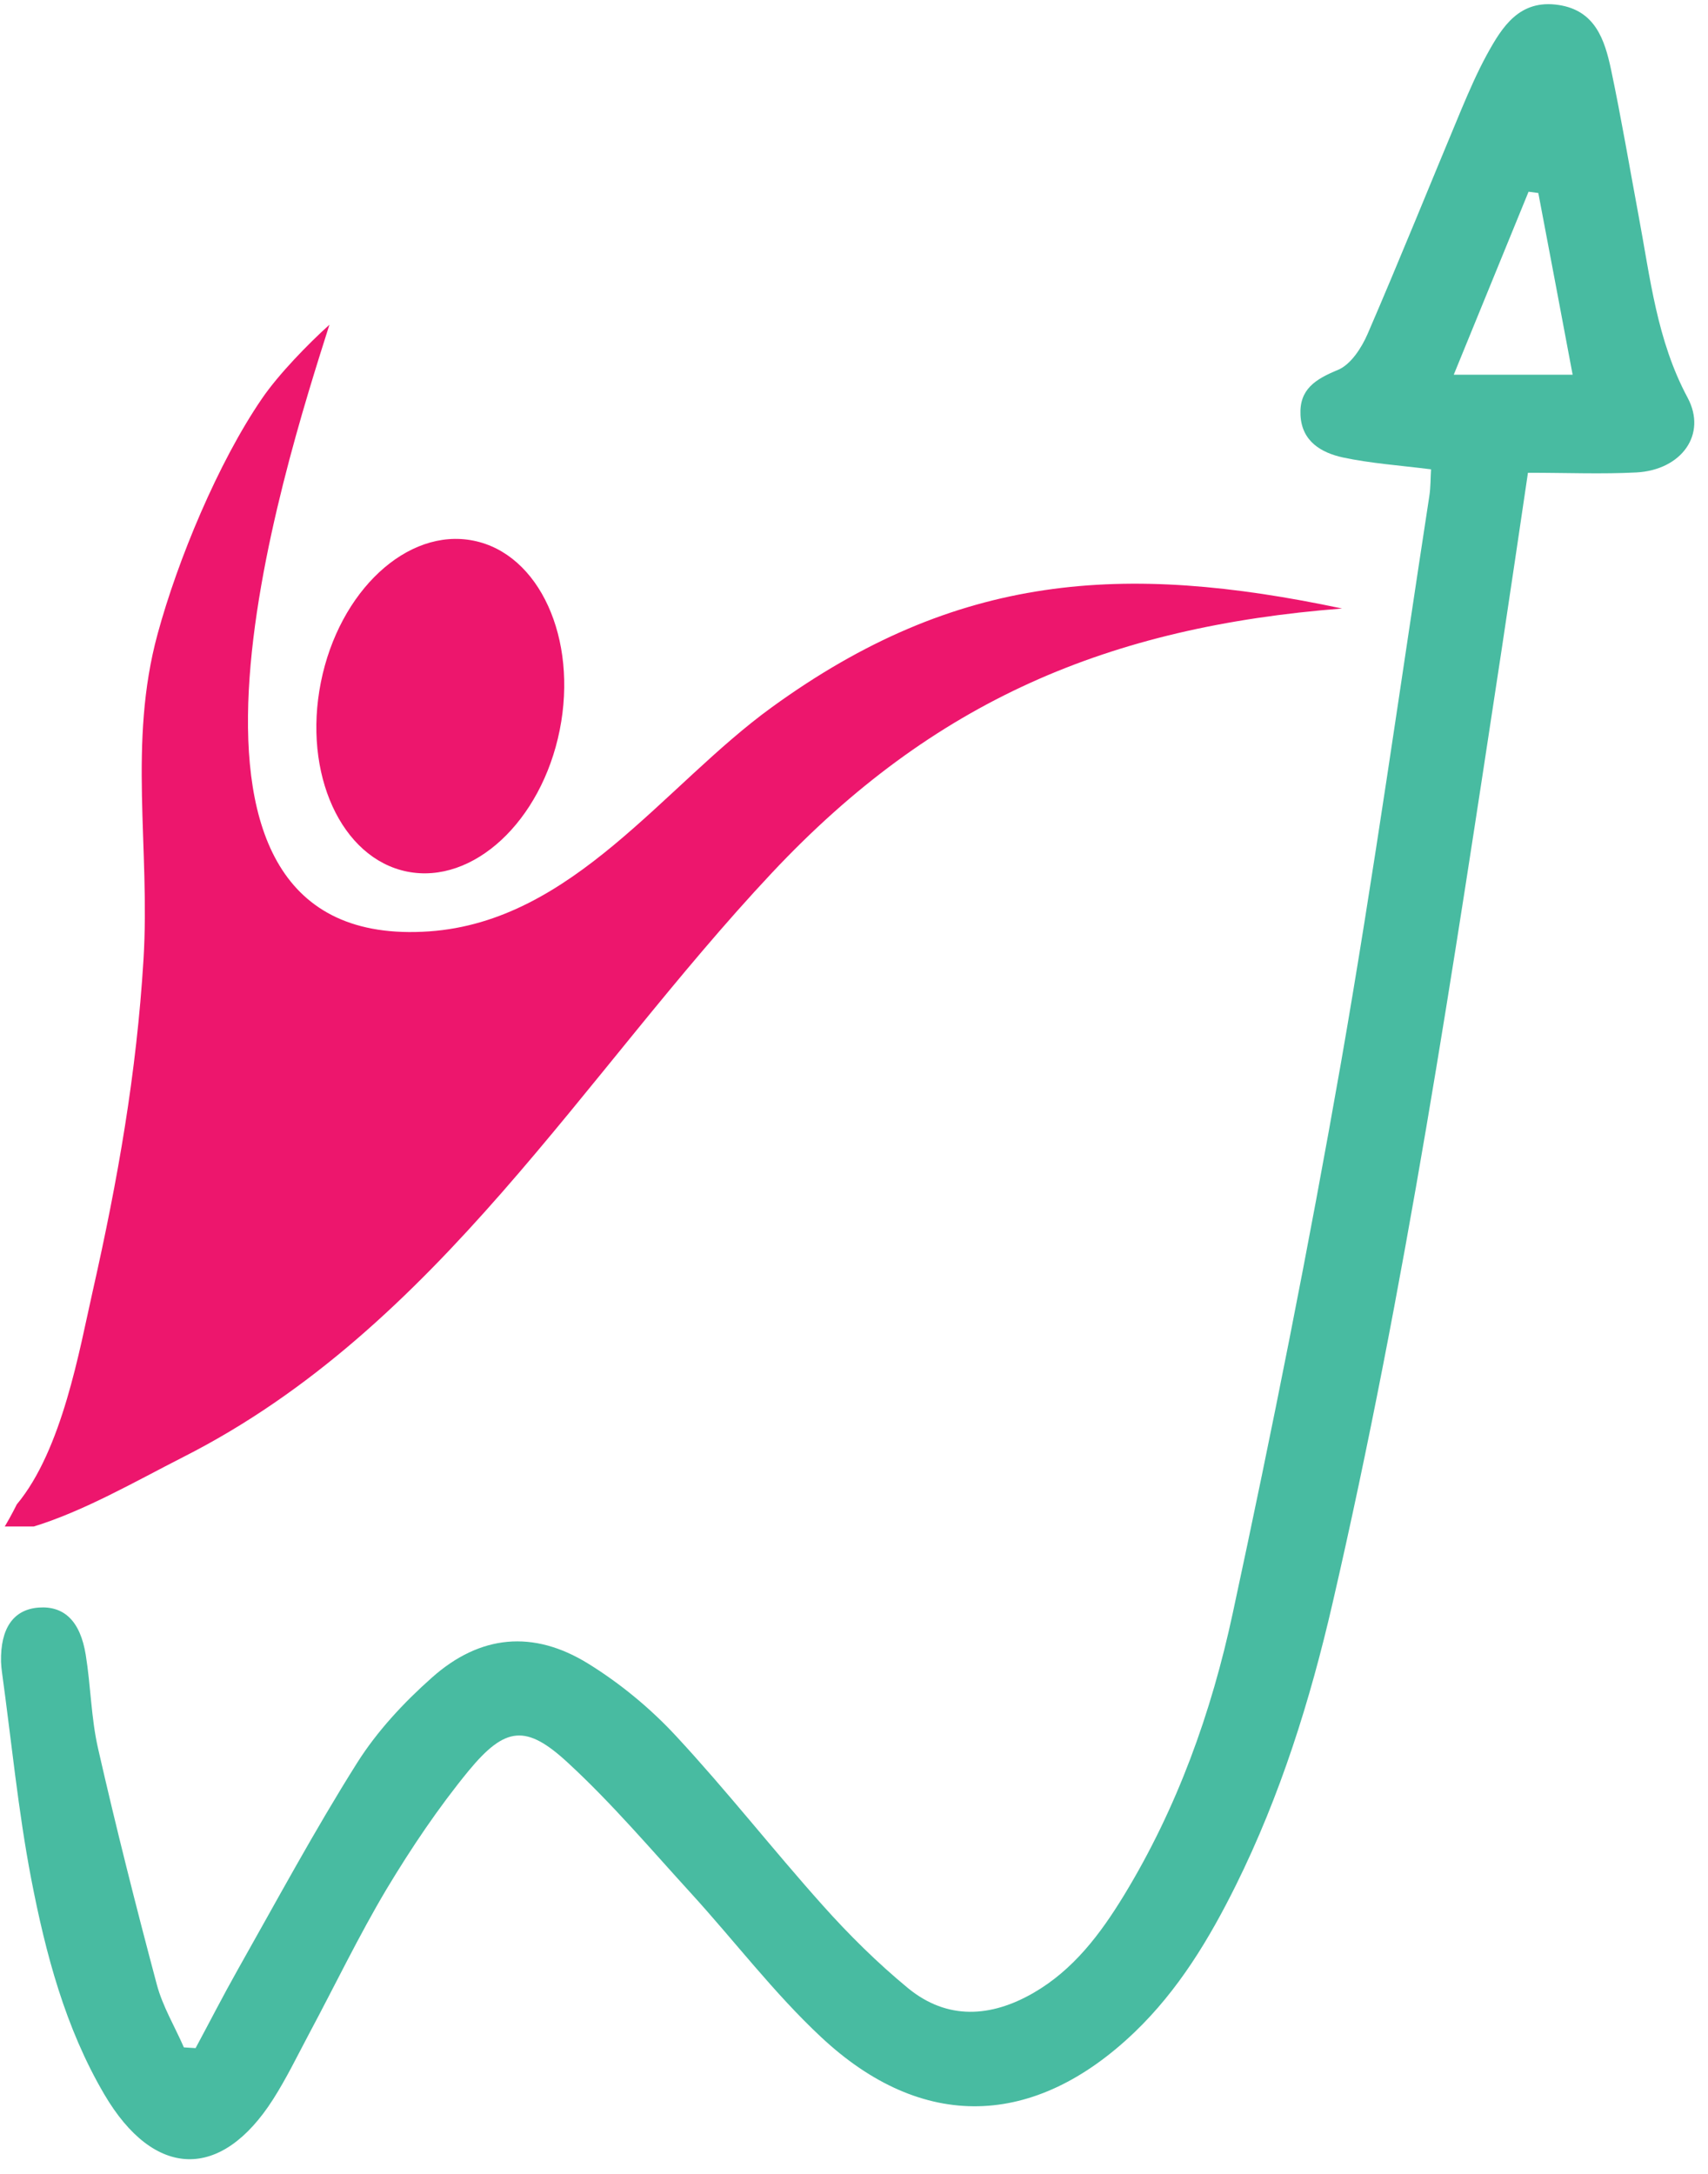 <svg xmlns="http://www.w3.org/2000/svg" xmlns:xlink="http://www.w3.org/1999/xlink" width="132" zoomAndPan="magnify" viewBox="0 0 98.88 126" height="168" preserveAspectRatio="xMidYMid meet" version="1.0"><defs><clipPath id="5912df761b"><path d="M 0 0.078 L 98.133 0.078 L 98.133 125.176 L 0 125.176 Z M 0 0.078 " clip-rule="nonzero"/></clipPath><clipPath id="bd96959f05"><path d="M 0 18.812 L 77.906 18.812 L 77.906 88.477 L 0 88.477 Z M 0 18.812 " clip-rule="nonzero"/></clipPath></defs><g clip-path="url(#5912df761b)"><path fill="#48bba1" d="M 32.875 102.188 C 35.41 104.527 37.656 107.176 39.988 109.73 C 42.516 112.5 44.801 115.52 47.527 118.066 C 53.402 123.57 59.898 123.363 65.719 117.773 C 68.25 115.34 70.031 112.383 71.578 109.266 C 74.156 104.062 75.879 98.559 77.176 92.934 C 81.402 74.648 84.172 56.102 86.992 37.566 C 87.508 34.164 88.004 30.766 88.504 27.402 C 90.785 27.402 92.797 27.488 94.801 27.383 C 97.391 27.238 98.902 25.191 97.758 23.051 C 95.973 19.723 95.594 16.109 94.922 12.531 C 94.395 9.699 93.914 6.848 93.32 4.031 C 92.953 2.305 92.402 0.609 90.285 0.289 C 88.016 -0.055 87.016 1.539 86.121 3.172 C 85.57 4.18 85.109 5.246 84.66 6.305 C 82.844 10.648 81.082 15.023 79.215 19.344 C 78.863 20.16 78.234 21.133 77.488 21.441 C 76.188 21.977 75.242 22.559 75.32 24.066 C 75.398 25.594 76.531 26.242 77.781 26.516 C 79.395 26.859 81.055 26.973 82.887 27.203 C 82.855 27.668 82.871 28.227 82.785 28.77 C 81.102 39.699 79.578 50.652 77.676 61.547 C 75.801 72.246 73.676 82.902 71.391 93.512 C 70.16 99.254 68.172 104.793 65.086 109.859 C 63.719 112.098 62.16 114.172 59.84 115.512 C 57.379 116.93 54.848 117.102 52.57 115.234 C 50.797 113.773 49.148 112.141 47.617 110.426 C 44.734 107.203 42.059 103.781 39.117 100.613 C 37.629 99.008 35.875 97.562 34.02 96.418 C 30.852 94.465 27.773 94.75 24.984 97.227 C 23.344 98.68 21.793 100.348 20.633 102.188 C 18.176 106.086 15.988 110.152 13.719 114.168 C 12.875 115.664 12.094 117.195 11.277 118.711 C 11.051 118.695 10.82 118.684 10.598 118.668 C 10.07 117.457 9.367 116.293 9.031 115.031 C 7.82 110.488 6.668 105.93 5.625 101.348 C 5.219 99.574 5.203 97.723 4.91 95.918 C 4.594 93.957 3.656 93.07 2.184 93.176 C 0.723 93.285 -0.043 94.371 0 96.324 C 0.008 96.52 0.027 96.711 0.051 96.898 C 0.602 100.898 0.988 104.93 1.746 108.887 C 2.582 113.223 3.715 117.523 5.988 121.395 C 8.867 126.297 12.754 126.41 15.773 121.672 C 16.547 120.457 17.176 119.156 17.855 117.879 C 19.352 115.082 20.727 112.215 22.348 109.492 C 23.781 107.109 25.348 104.777 27.109 102.629 C 29.234 100.062 30.438 99.926 32.875 102.188 Z M 88.539 11.113 C 88.727 11.137 88.918 11.164 89.105 11.188 C 89.762 14.656 90.422 18.129 91.094 21.719 L 84.203 21.719 C 85.777 17.879 87.156 14.5 88.539 11.113 Z M 88.539 11.113 " fill-opacity="1" fill-rule="nonzero"/></g><g clip-path="url(#bd96959f05)"><path fill="#ed166d" d="M 44.668 41 C 38.402 45.543 33.156 53.402 24.816 53.984 C 7.301 55.203 16.379 27.215 19.035 18.82 C 17.809 19.926 16.086 21.691 15.117 23.113 C 12.59 26.805 10.246 32.434 9.074 36.75 C 7.355 43.059 8.648 49.145 8.258 55.605 C 7.855 62.203 6.777 68.355 5.312 74.844 C 4.551 78.207 3.551 84.035 0.914 87.195 C 0.637 87.75 0.34 88.289 0.016 88.805 C 0.641 88.75 1.254 88.672 1.801 88.508 C 4.785 87.605 7.801 85.855 10.574 84.445 C 25.363 76.934 33.684 62.312 44.68 50.594 C 54.055 40.605 64.215 36.324 77.73 35.27 C 65.062 32.59 55.402 33.207 44.668 41 " fill-opacity="1" fill-rule="nonzero"/></g><path fill="#ed166d" d="M 32.383 42.312 C 31.324 47.609 27.363 51.281 23.543 50.52 C 19.719 49.754 17.48 44.84 18.539 39.543 C 19.598 34.246 23.555 30.57 27.379 31.336 C 31.203 32.098 33.441 37.012 32.383 42.312 " fill-opacity="1" fill-rule="nonzero"/></svg>